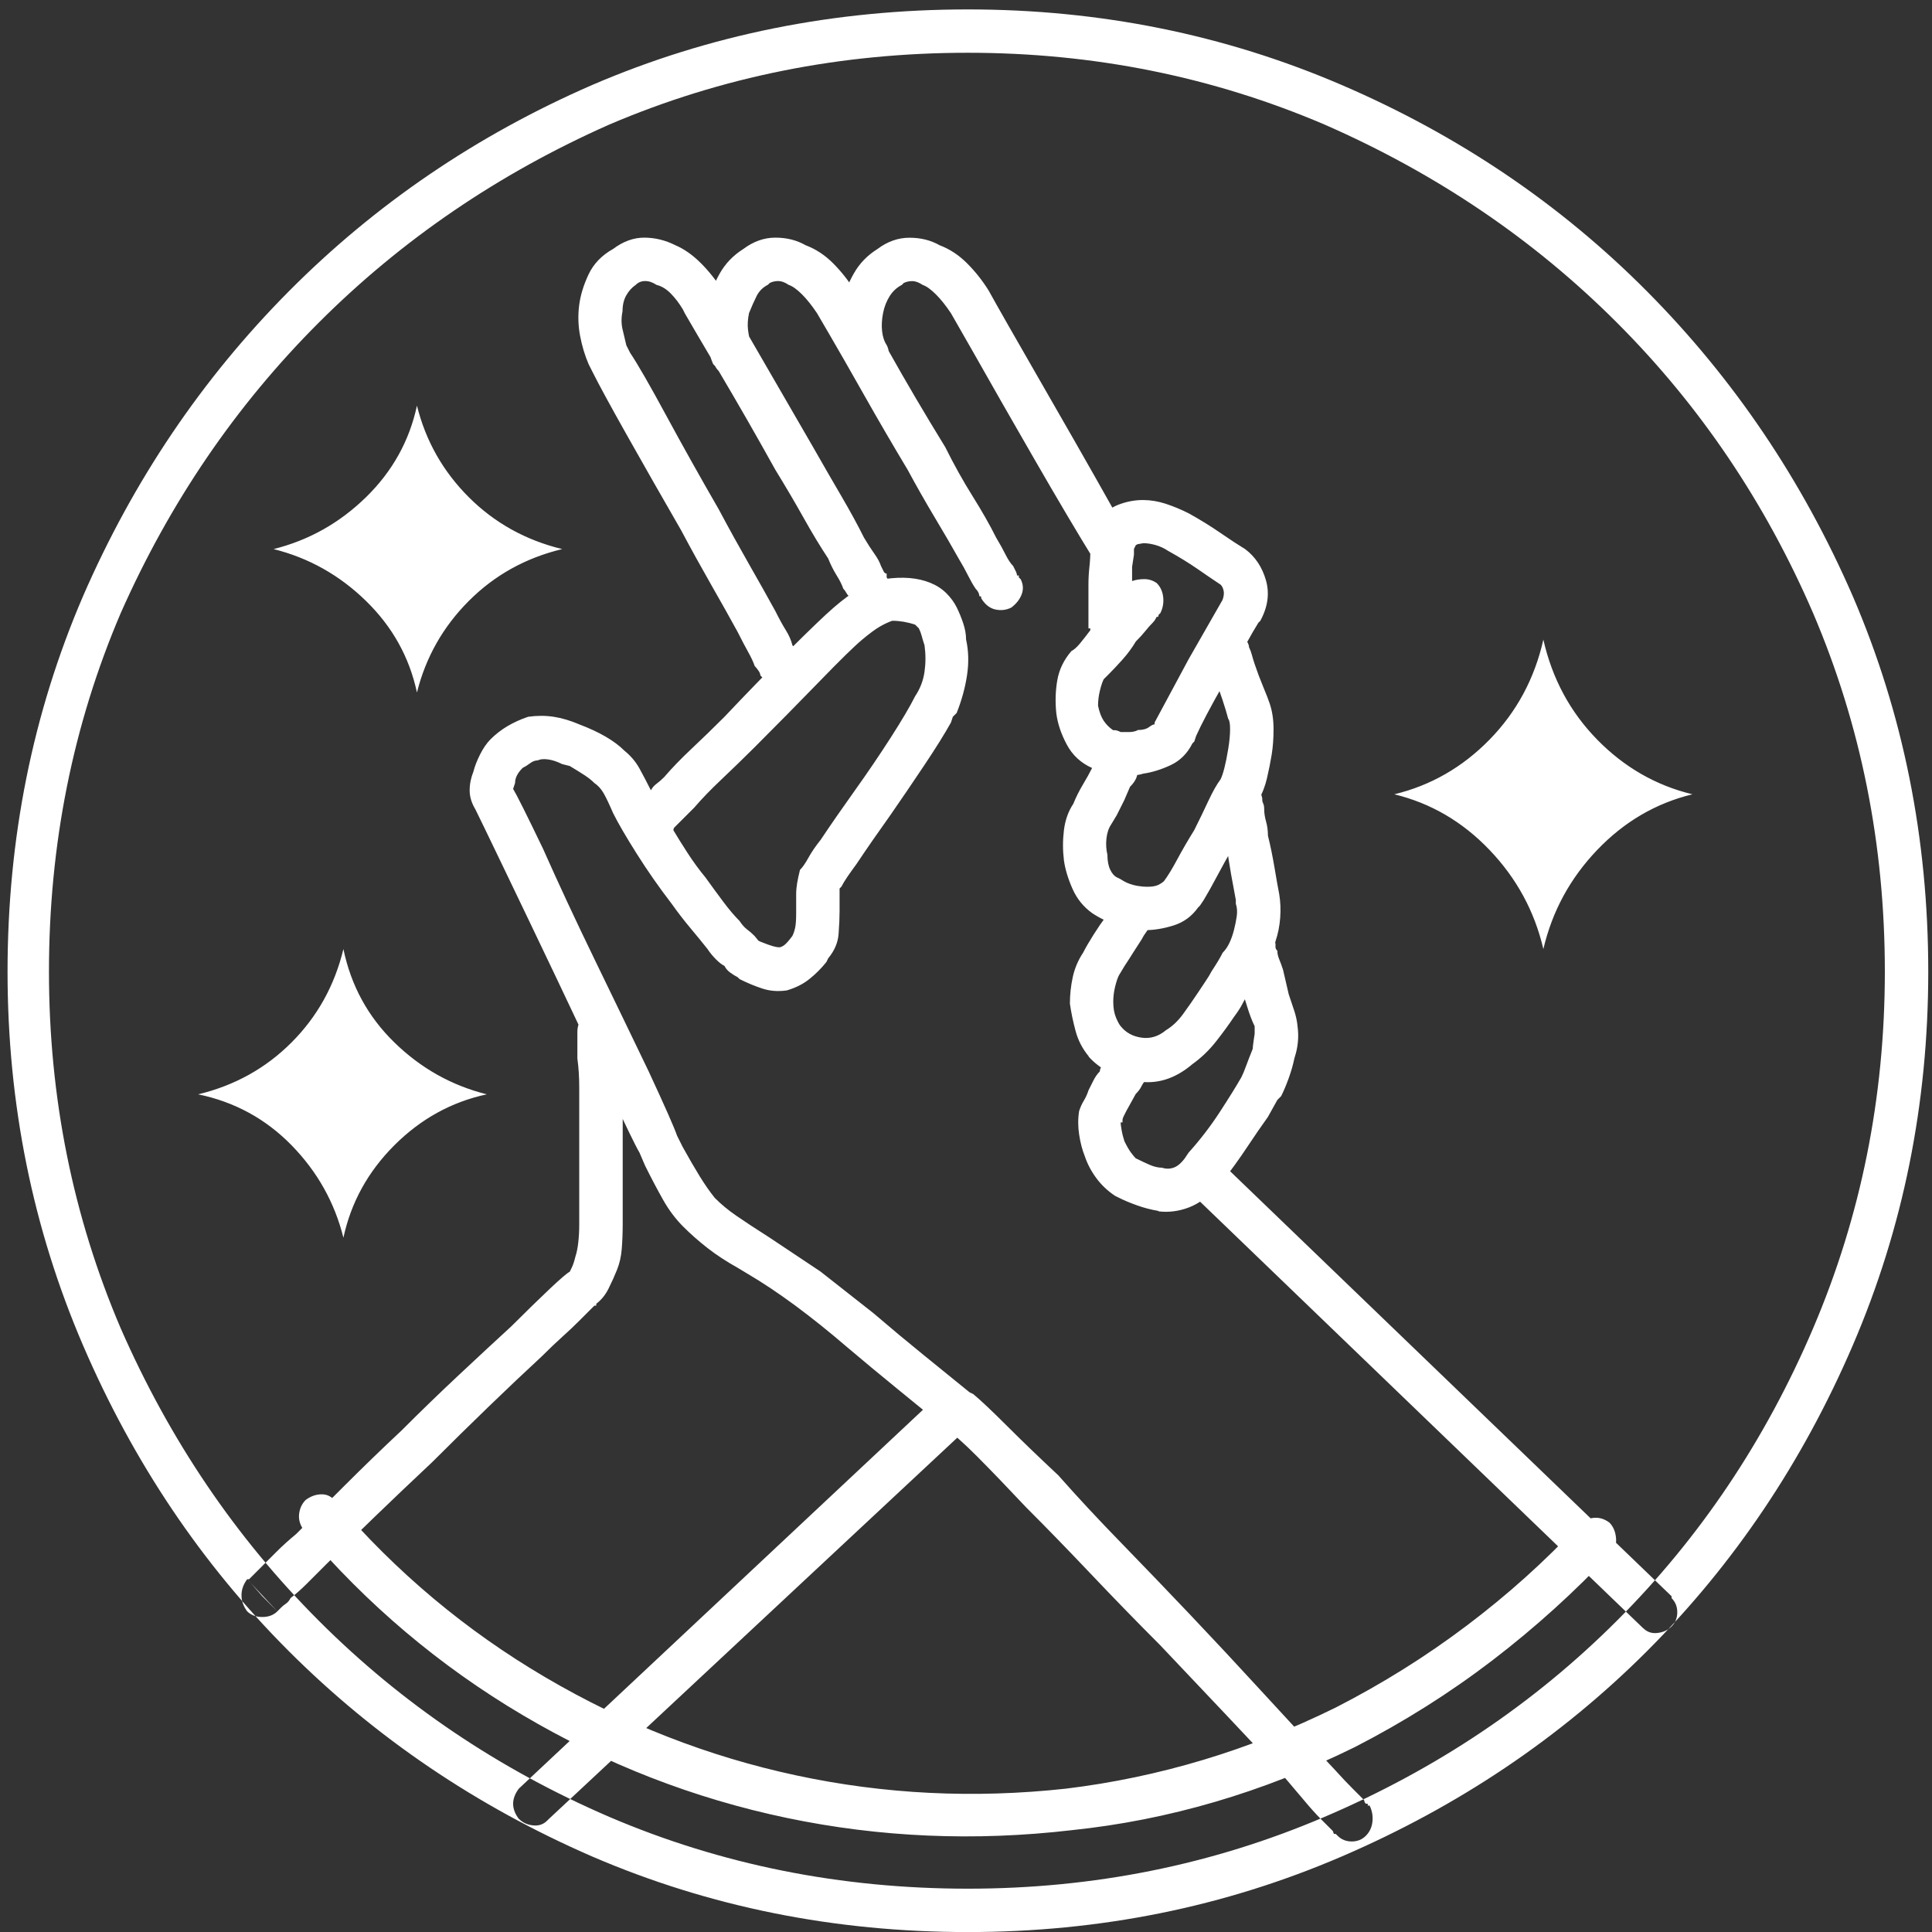 <svg width="64" height="64" viewBox="0 0 64 64" fill="none" xmlns="http://www.w3.org/2000/svg">
<rect x="0" y="0" width="64" height="64" fill="#333333" stroke="none"/>
<g clip-path="url(#clip0_4620_55070)">
<path d="M62.438 32.188C62.438 27.98 61.646 24.022 60.062 20.312C58.478 16.646 56.311 13.437 53.562 10.687C50.813 7.936 47.583 5.748 43.874 4.125C40.166 2.541 36.229 1.748 32.062 1.748C27.854 1.748 23.895 2.541 20.186 4.125C16.519 5.75 13.311 7.937 10.56 10.687C7.809 13.436 5.622 16.645 3.998 20.312C2.414 24.02 1.622 27.979 1.622 32.188C1.622 36.355 2.414 40.292 3.998 44.001C5.623 47.709 7.811 50.938 10.56 53.688C13.309 56.439 16.518 58.606 20.186 60.188C23.894 61.773 27.853 62.565 32.062 62.565V64.002C27.645 64.002 23.499 63.169 19.624 61.502C15.791 59.836 12.437 57.565 9.562 54.691C6.687 51.816 4.417 48.441 2.75 44.565C1.083 40.688 0.25 36.563 0.25 32.188C0.25 27.771 1.083 23.625 2.75 19.75C4.417 15.917 6.687 12.553 9.562 9.656C12.437 6.761 15.791 4.479 19.624 2.812C23.499 1.146 27.645 0.312 32.062 0.312C36.437 0.312 40.562 1.146 44.438 2.812C48.314 4.479 51.689 6.761 54.564 9.656C57.439 12.553 59.709 15.917 61.376 19.75C63.043 23.625 63.876 27.771 63.876 32.188C63.876 36.563 63.043 40.688 61.376 44.565C59.709 48.441 57.439 51.816 54.564 54.691C51.689 57.565 48.314 59.836 44.438 61.502C40.562 63.169 36.437 64.002 32.062 64.002V62.565C36.229 62.565 40.166 61.773 43.874 60.188C47.582 58.605 50.811 56.438 53.562 53.688C56.313 50.939 58.479 47.71 60.062 44.001C61.645 40.291 62.437 36.354 62.438 32.188ZM44.876 57.877C46.501 57.043 48.022 56.084 49.438 55.001C50.854 53.916 52.167 52.729 53.376 51.438C53.501 51.313 53.553 51.147 53.532 50.938C53.511 50.73 53.438 50.564 53.314 50.438C53.147 50.313 52.97 50.261 52.782 50.282C52.594 50.304 52.438 50.377 52.314 50.501C51.189 51.709 49.949 52.823 48.596 53.844C47.243 54.866 45.795 55.772 44.252 56.562C41.377 57.98 38.398 58.876 35.314 59.251C32.273 59.584 29.293 59.438 26.376 58.812C23.459 58.187 20.688 57.104 18.064 55.562C15.44 54.021 13.127 52.084 11.126 49.751C11.001 49.584 10.845 49.501 10.658 49.501C10.471 49.501 10.294 49.563 10.126 49.688C10.001 49.814 9.928 49.97 9.908 50.157C9.888 50.343 9.94 50.52 10.064 50.688C12.148 53.147 14.565 55.189 17.314 56.815C20.063 58.44 22.98 59.575 26.064 60.221C29.148 60.866 32.294 61.001 35.502 60.627C38.71 60.293 41.833 59.377 44.876 57.877ZM17 26.127C17 26.127 17.021 26.064 17.062 25.939C17.062 25.855 17.083 25.771 17.124 25.689C17.165 25.606 17.228 25.523 17.312 25.439C17.396 25.397 17.479 25.345 17.562 25.282C17.645 25.22 17.728 25.189 17.812 25.189C17.896 25.147 18.011 25.137 18.156 25.157C18.301 25.177 18.457 25.229 18.624 25.312L18.874 25.375C19.082 25.5 19.249 25.604 19.374 25.686C19.499 25.769 19.603 25.852 19.686 25.936C19.811 26.02 19.915 26.135 19.998 26.28C20.081 26.426 20.185 26.645 20.31 26.936C20.477 27.27 20.737 27.718 21.092 28.28C21.447 28.843 21.832 29.395 22.248 29.936C22.456 30.229 22.665 30.499 22.874 30.748C23.083 30.998 23.271 31.227 23.436 31.436C23.52 31.562 23.614 31.677 23.718 31.78C23.822 31.884 23.916 31.957 24 31.998C24.041 32.083 24.104 32.155 24.188 32.217C24.272 32.278 24.355 32.33 24.438 32.373L24.5 32.434C24.751 32.56 25.001 32.664 25.25 32.746C25.499 32.829 25.77 32.85 26.062 32.809C26.354 32.724 26.604 32.599 26.812 32.432C27.02 32.266 27.207 32.078 27.374 31.87L27.436 31.744C27.644 31.494 27.759 31.223 27.78 30.933C27.801 30.642 27.812 30.392 27.812 30.183V29.433L27.874 29.37C27.915 29.287 27.978 29.183 28.062 29.058C28.146 28.934 28.25 28.788 28.374 28.62C28.541 28.37 28.718 28.109 28.906 27.838C29.094 27.568 29.292 27.287 29.5 26.994C29.875 26.453 30.25 25.901 30.626 25.338C31.002 24.776 31.294 24.307 31.502 23.933L31.564 23.744L31.69 23.619C31.857 23.201 31.971 22.785 32.034 22.369C32.097 21.953 32.086 21.556 32.002 21.18C32.002 21.014 31.971 20.837 31.908 20.648C31.845 20.46 31.773 20.283 31.69 20.116C31.607 19.95 31.493 19.794 31.346 19.648C31.199 19.503 31.022 19.389 30.814 19.305C30.606 19.221 30.377 19.169 30.126 19.148C29.875 19.128 29.605 19.139 29.314 19.18C29.023 19.222 28.742 19.326 28.47 19.492C28.198 19.659 27.917 19.868 27.626 20.119C27.335 20.369 26.835 20.849 26.126 21.556C25.417 22.265 24.708 22.994 24 23.744C23.625 24.119 23.261 24.473 22.906 24.806C22.551 25.14 22.249 25.453 22 25.744C21.916 25.828 21.833 25.901 21.75 25.962C21.667 26.024 21.605 26.096 21.562 26.18C21.437 25.93 21.311 25.691 21.186 25.462C21.061 25.235 20.894 25.037 20.686 24.869C20.519 24.702 20.311 24.546 20.06 24.401C19.809 24.255 19.517 24.12 19.184 23.994C18.892 23.869 18.611 23.786 18.34 23.744C18.069 23.703 17.788 23.703 17.496 23.744C17.245 23.828 17.016 23.933 16.808 24.056C16.6 24.18 16.413 24.326 16.246 24.494C16.121 24.62 16.006 24.787 15.902 24.994C15.798 25.203 15.725 25.39 15.684 25.556C15.6 25.765 15.558 25.973 15.558 26.183C15.558 26.392 15.621 26.601 15.746 26.808C15.83 26.975 16.143 27.621 16.684 28.747C17.225 29.872 17.809 31.09 18.434 32.403C19.059 33.715 19.643 34.954 20.184 36.12C20.725 37.287 21.059 37.974 21.184 38.182L21.372 38.62C21.58 39.038 21.778 39.413 21.966 39.746C22.154 40.08 22.373 40.372 22.622 40.623C22.871 40.873 23.142 41.112 23.434 41.34C23.726 41.569 24.059 41.787 24.434 41.996L24.746 42.184C25.246 42.477 25.777 42.831 26.34 43.246C26.903 43.663 27.475 44.121 28.058 44.623C28.599 45.081 29.151 45.54 29.714 45.998C30.277 46.457 30.787 46.874 31.246 47.248L31.308 47.31C31.559 47.477 31.913 47.79 32.37 48.248C32.827 48.707 33.369 49.27 33.996 49.937C34.663 50.603 35.371 51.333 36.122 52.124C36.873 52.916 37.643 53.709 38.434 54.501C39.185 55.292 39.914 56.063 40.622 56.812C41.33 57.562 41.955 58.228 42.498 58.812C42.749 59.105 42.978 59.375 43.186 59.624C43.394 59.874 43.581 60.083 43.748 60.251L44.154 60.657C44.154 60.657 44.165 60.688 44.186 60.751H44.248L44.31 60.812C44.435 60.938 44.591 61.001 44.778 61.001C44.965 61.001 45.121 60.938 45.246 60.812C45.371 60.687 45.444 60.531 45.464 60.344C45.484 60.158 45.453 59.98 45.37 59.812H45.308V59.751H45.246L45.214 59.718C45.214 59.718 45.203 59.687 45.182 59.624L44.806 59.248C44.639 59.082 44.452 58.884 44.244 58.654C44.036 58.425 43.786 58.164 43.494 57.873C42.953 57.288 42.338 56.622 41.65 55.873C40.962 55.123 40.223 54.331 39.432 53.496C38.681 52.705 37.921 51.913 37.15 51.12C36.379 50.328 35.681 49.578 35.056 48.87C34.431 48.286 33.868 47.745 33.368 47.245C32.868 46.745 32.493 46.391 32.242 46.182L32.116 46.12C31.657 45.746 31.157 45.34 30.616 44.903C30.075 44.465 29.512 43.996 28.928 43.496L27.178 42.12C27.178 42.12 26.615 41.745 25.49 40.995C25.031 40.703 24.667 40.463 24.396 40.276C24.125 40.09 23.886 39.892 23.678 39.682C23.511 39.474 23.345 39.235 23.178 38.965C23.011 38.694 22.824 38.371 22.616 37.996L22.428 37.62C22.344 37.37 22.031 36.661 21.49 35.495C20.949 34.369 20.355 33.14 19.708 31.806C19.061 30.473 18.489 29.244 17.99 28.119C17.449 26.993 17.115 26.326 16.99 26.119L17 26.127ZM30.312 20.689L30.438 20.814C30.479 20.898 30.511 20.982 30.532 21.064C30.553 21.147 30.585 21.251 30.626 21.377C30.667 21.669 30.667 21.96 30.626 22.253C30.585 22.544 30.481 22.815 30.314 23.064C30.147 23.398 29.877 23.857 29.502 24.441C29.127 25.024 28.731 25.608 28.314 26.191C28.106 26.483 27.908 26.764 27.72 27.035C27.532 27.305 27.355 27.566 27.188 27.817C27.021 28.024 26.886 28.223 26.782 28.41C26.678 28.599 26.584 28.734 26.5 28.817C26.459 28.983 26.427 29.129 26.406 29.255C26.385 29.38 26.374 29.505 26.374 29.631V30.256C26.374 30.465 26.363 30.62 26.342 30.724C26.321 30.828 26.289 30.922 26.248 31.006C26.123 31.173 26.029 31.277 25.966 31.319C25.903 31.36 25.851 31.381 25.81 31.381C25.769 31.381 25.706 31.37 25.622 31.349C25.538 31.327 25.392 31.275 25.184 31.192L25.122 31.16C25.122 31.16 25.08 31.108 24.996 31.005C24.912 30.921 24.829 30.848 24.746 30.787C24.663 30.725 24.58 30.631 24.496 30.505C24.329 30.338 24.152 30.129 23.964 29.878C23.776 29.628 23.578 29.357 23.37 29.067C23.162 28.816 22.964 28.545 22.776 28.255C22.588 27.964 22.432 27.714 22.308 27.505C22.308 27.463 22.319 27.432 22.34 27.41L22.996 26.755C23.247 26.462 23.549 26.15 23.902 25.817C24.255 25.483 24.62 25.129 24.996 24.755C25.747 24.004 26.465 23.274 27.152 22.567C27.839 21.858 28.307 21.4 28.558 21.191C28.809 20.981 29.007 20.835 29.152 20.753C29.297 20.67 29.433 20.607 29.558 20.564C29.683 20.564 29.809 20.575 29.934 20.596C30.059 20.618 30.185 20.649 30.31 20.691L30.312 20.689ZM17.188 60.251C17.313 60.376 17.469 60.449 17.656 60.468C17.843 60.489 17.999 60.437 18.124 60.312L18.186 60.251L32.248 47.124C32.373 46.999 32.425 46.843 32.404 46.657C32.383 46.47 32.31 46.314 32.186 46.188C32.062 46.063 31.916 45.99 31.748 45.971C31.58 45.95 31.413 46.002 31.248 46.127H31.186L17.186 59.252C17.061 59.419 16.998 59.586 16.998 59.752C16.998 59.919 17.061 60.086 17.186 60.252L17.188 60.251ZM20.562 34.127C20.562 33.919 20.489 33.752 20.344 33.627C20.199 33.501 20.043 33.438 19.876 33.438C19.668 33.438 19.491 33.511 19.344 33.657C19.197 33.802 19.125 33.979 19.126 34.188L20.562 34.127ZM19.188 40.562C19.188 40.77 19.177 40.968 19.156 41.157C19.135 41.344 19.103 41.501 19.062 41.624C19.021 41.791 18.979 41.916 18.936 42.001L18.874 42.127C18.79 42.168 18.571 42.355 18.218 42.688C17.865 43.022 17.437 43.438 16.936 43.938C16.436 44.397 15.863 44.928 15.218 45.532C14.573 46.136 13.937 46.751 13.312 47.377C12.645 48.002 12.01 48.617 11.406 49.221L9.812 50.815C9.561 51.023 9.343 51.221 9.156 51.408L8.25 52.315H8.188L8.25 52.377C8.25 52.377 8.396 52.543 8.688 52.877L9.188 53.377L9.314 53.251C9.355 53.209 9.407 53.167 9.47 53.124C9.533 53.082 9.585 53.019 9.626 52.937C9.793 52.811 9.97 52.655 10.158 52.468L10.814 51.812C11.273 51.354 11.804 50.833 12.408 50.251C13.012 49.668 13.647 49.064 14.314 48.438C14.939 47.813 15.565 47.199 16.19 46.594C16.815 45.99 17.399 45.438 17.94 44.938C18.191 44.688 18.42 44.469 18.628 44.282C18.836 44.096 19.023 43.919 19.19 43.751L19.69 43.251H19.752V43.188C19.919 43.063 20.054 42.897 20.158 42.688C20.262 42.48 20.356 42.272 20.44 42.062C20.524 41.853 20.576 41.624 20.596 41.374C20.616 41.125 20.627 40.855 20.628 40.562V37.124C20.628 36.75 20.617 36.385 20.596 36.031C20.575 35.676 20.564 35.353 20.564 35.062V34.124L19.126 34.188V35.062C19.167 35.355 19.188 35.677 19.188 36.031V40.562ZM8.188 53.377C8.313 53.502 8.48 53.565 8.688 53.565C8.896 53.565 9.063 53.502 9.188 53.377L8.188 52.315C8.063 52.481 8 52.658 8 52.846C8 53.035 8.063 53.21 8.188 53.377ZM25.876 22.127C26.168 21.96 26.345 21.856 26.408 21.814L26.502 21.753L26.47 21.721C26.47 21.721 26.459 21.689 26.438 21.627L26.376 21.532C26.376 21.532 26.334 21.48 26.25 21.377C26.209 21.21 26.136 21.043 26.032 20.877C25.928 20.71 25.813 20.501 25.688 20.25C25.437 19.792 25.145 19.271 24.812 18.689C24.479 18.106 24.145 17.502 23.812 16.877C23.187 15.793 22.603 14.751 22.062 13.751C21.521 12.751 21.125 12.063 20.874 11.688L20.748 11.438C20.707 11.272 20.665 11.095 20.622 10.906C20.579 10.719 20.579 10.521 20.622 10.312C20.622 10.104 20.664 9.927 20.748 9.78C20.832 9.634 20.936 9.519 21.06 9.437C21.144 9.352 21.248 9.31 21.372 9.31C21.496 9.31 21.621 9.352 21.748 9.437C21.915 9.478 22.071 9.572 22.216 9.719C22.361 9.865 22.497 10.043 22.622 10.251L22.684 10.377C22.851 10.668 23.236 11.325 23.84 12.345C24.444 13.364 25.059 14.437 25.684 15.562C26.017 16.104 26.33 16.635 26.622 17.157C26.914 17.678 27.185 18.126 27.434 18.5C27.518 18.709 27.612 18.896 27.716 19.062C27.82 19.229 27.893 19.375 27.934 19.5C27.975 19.542 28.007 19.584 28.028 19.627C28.049 19.669 28.081 19.711 28.122 19.753V19.814H28.184V19.877C28.309 20.043 28.455 20.147 28.622 20.189C28.789 20.23 28.955 20.209 29.122 20.127C29.289 20.001 29.403 19.845 29.466 19.659C29.529 19.472 29.497 19.294 29.372 19.127V19C29.331 19 29.299 18.98 29.278 18.939L29.184 18.75C29.143 18.625 29.07 18.49 28.966 18.345C28.862 18.199 28.747 18.022 28.622 17.812C28.414 17.395 28.164 16.936 27.872 16.436C27.58 15.937 27.267 15.395 26.934 14.81C26.309 13.726 25.694 12.664 25.09 11.623C24.486 10.581 24.101 9.915 23.934 9.623C23.726 9.289 23.487 8.987 23.216 8.716C22.945 8.446 22.664 8.248 22.372 8.123C22.039 7.956 21.695 7.872 21.34 7.872C20.985 7.872 20.641 7.998 20.308 8.248C19.933 8.457 19.663 8.738 19.496 9.092C19.329 9.447 19.225 9.791 19.184 10.124C19.143 10.458 19.153 10.791 19.216 11.124C19.279 11.458 19.373 11.771 19.498 12.062L19.624 12.312C19.832 12.73 20.217 13.438 20.78 14.438C21.343 15.438 21.937 16.48 22.562 17.564C22.895 18.19 23.229 18.794 23.562 19.377C23.895 19.959 24.187 20.48 24.438 20.939C24.563 21.189 24.678 21.408 24.782 21.595C24.886 21.781 24.959 21.937 25 22.062C25.041 22.104 25.083 22.156 25.126 22.218C25.169 22.281 25.189 22.333 25.188 22.375L25.25 22.436L25.344 22.404C25.344 22.404 25.521 22.311 25.876 22.122V22.127ZM25.25 22.436C25.334 22.603 25.469 22.72 25.656 22.782C25.843 22.845 26.041 22.834 26.25 22.75C26.417 22.625 26.521 22.469 26.562 22.282C26.603 22.096 26.583 21.919 26.5 21.75L25.25 22.436ZM32.5 19.812C32.625 20.02 32.781 20.146 32.968 20.189C33.155 20.231 33.332 20.21 33.5 20.127C33.667 20.001 33.781 19.855 33.844 19.689C33.907 19.522 33.896 19.355 33.812 19.189L33.75 19.127V19.064H33.688C33.688 19.023 33.677 18.981 33.656 18.939L33.562 18.75C33.478 18.666 33.395 18.541 33.312 18.375C33.229 18.208 33.125 18.02 33 17.812C32.792 17.395 32.531 16.936 32.218 16.436C31.905 15.937 31.603 15.395 31.312 14.81C30.645 13.726 30.02 12.664 29.436 11.623C28.852 10.581 28.477 9.915 28.31 9.623C28.102 9.289 27.863 8.987 27.592 8.716C27.321 8.446 27.019 8.248 26.686 8.123C26.394 7.956 26.061 7.872 25.686 7.872C25.311 7.872 24.957 7.998 24.624 8.248C24.291 8.457 24.03 8.727 23.842 9.06C23.654 9.394 23.519 9.727 23.436 10.06C23.353 10.394 23.333 10.738 23.374 11.092C23.415 11.447 23.499 11.77 23.624 12.06L23.686 12.123C23.77 12.289 23.905 12.393 24.092 12.434C24.279 12.476 24.456 12.455 24.624 12.373C24.792 12.29 24.907 12.155 24.968 11.966C25.029 11.778 25.019 11.601 24.936 11.434L24.874 11.373C24.833 11.247 24.801 11.101 24.78 10.934C24.759 10.768 24.769 10.581 24.812 10.373C24.896 10.165 24.979 9.977 25.062 9.81C25.145 9.644 25.27 9.518 25.438 9.434L25.5 9.373C25.584 9.331 25.678 9.31 25.782 9.31C25.886 9.31 26.001 9.352 26.126 9.437C26.251 9.478 26.397 9.582 26.564 9.748C26.731 9.915 26.897 10.124 27.064 10.374L27.502 11.124C27.794 11.624 28.169 12.28 28.628 13.092C29.087 13.905 29.566 14.727 30.066 15.56C30.358 16.102 30.66 16.633 30.972 17.154C31.284 17.676 31.545 18.124 31.754 18.498C31.879 18.706 31.983 18.894 32.066 19.061C32.149 19.227 32.232 19.373 32.316 19.498C32.357 19.54 32.389 19.582 32.41 19.625C32.431 19.667 32.442 19.709 32.442 19.75C32.483 19.75 32.504 19.761 32.504 19.782V19.814L32.598 19.782C32.598 19.782 32.775 19.689 33.13 19.5L32.5 19.812ZM36.25 18.562C36.334 18.729 36.469 18.844 36.656 18.907C36.843 18.969 37.02 18.938 37.188 18.812C37.355 18.729 37.469 18.593 37.532 18.407C37.595 18.22 37.563 18.043 37.438 17.875C36.771 16.666 35.886 15.104 34.782 13.187C33.678 11.269 33.001 10.082 32.75 9.624C32.542 9.291 32.303 8.989 32.032 8.719C31.761 8.448 31.459 8.25 31.126 8.124C30.834 7.958 30.501 7.875 30.126 7.875C29.751 7.875 29.397 8 29.064 8.251C28.731 8.459 28.47 8.729 28.282 9.062C28.094 9.396 27.959 9.729 27.876 10.062C27.793 10.396 27.773 10.74 27.814 11.095C27.855 11.449 27.939 11.772 28.064 12.062C28.148 12.229 28.283 12.344 28.47 12.406C28.657 12.469 28.855 12.459 29.064 12.374C29.231 12.29 29.345 12.155 29.408 11.969C29.471 11.782 29.46 11.604 29.376 11.437C29.292 11.311 29.24 11.155 29.22 10.969C29.2 10.782 29.211 10.584 29.252 10.374C29.293 10.165 29.366 9.978 29.47 9.812C29.574 9.647 29.709 9.522 29.876 9.437L29.938 9.374C30.022 9.333 30.116 9.312 30.22 9.312C30.324 9.312 30.439 9.354 30.564 9.438C30.689 9.48 30.835 9.584 31.002 9.751C31.169 9.917 31.335 10.126 31.502 10.377L32.252 11.688C32.793 12.647 33.46 13.814 34.252 15.188C35.044 16.563 35.711 17.689 36.252 18.564L36.25 18.562ZM37 25.627C37.125 25.668 37.271 25.689 37.438 25.689C37.605 25.689 37.751 25.668 37.876 25.627C38.168 25.585 38.47 25.491 38.782 25.345C39.094 25.198 39.333 24.959 39.5 24.627L39.562 24.564L39.624 24.377C39.791 24.002 40.093 23.429 40.53 22.659C40.967 21.888 41.29 21.315 41.498 20.941L41.686 20.628L41.748 20.567C41.999 20.108 42.061 19.66 41.936 19.223C41.811 18.785 41.581 18.441 41.248 18.191C41.04 18.065 40.769 17.888 40.436 17.659C40.103 17.429 39.749 17.21 39.374 17.003C39.123 16.877 38.873 16.773 38.624 16.691C38.375 16.608 38.125 16.566 37.874 16.564C37.623 16.563 37.373 16.605 37.124 16.691C36.875 16.776 36.645 16.922 36.436 17.128C36.395 17.254 36.353 17.358 36.31 17.441L36.184 17.691C36.184 17.774 36.173 17.858 36.152 17.941C36.131 18.023 36.12 18.107 36.12 18.191C36.12 18.398 36.109 18.596 36.088 18.785C36.067 18.973 36.056 19.171 36.056 19.378V20.817H36.118V20.878C35.993 21.045 35.878 21.191 35.774 21.317C35.67 21.442 35.576 21.525 35.492 21.567C35.241 21.858 35.085 22.181 35.024 22.535C34.963 22.888 34.952 23.253 34.992 23.628C35.033 23.962 35.148 24.306 35.336 24.66C35.524 25.015 35.805 25.276 36.18 25.442L36.306 25.505C36.431 25.546 36.546 25.577 36.65 25.599C36.754 25.62 36.869 25.631 36.994 25.631L37 25.627ZM37.688 24.189C37.604 24.23 37.51 24.25 37.406 24.25H37.124C37.04 24.209 36.977 24.189 36.936 24.189H36.874C36.749 24.105 36.645 24 36.562 23.877C36.479 23.753 36.417 23.586 36.374 23.377C36.374 23.21 36.395 23.043 36.436 22.877C36.477 22.71 36.519 22.584 36.562 22.5L36.75 22.312C36.875 22.187 37.021 22.031 37.188 21.845C37.355 21.658 37.501 21.46 37.626 21.25C37.751 21.125 37.855 21.011 37.938 20.907C38.021 20.802 38.104 20.709 38.188 20.625C38.229 20.583 38.261 20.541 38.282 20.498L38.314 20.436C38.355 20.436 38.376 20.426 38.376 20.404V20.372L38.438 20.311C38.522 20.144 38.553 19.966 38.532 19.779C38.511 19.59 38.438 19.434 38.314 19.311C38.189 19.227 38.053 19.184 37.908 19.184C37.763 19.184 37.627 19.205 37.502 19.247V18.779C37.502 18.779 37.523 18.643 37.564 18.372V18.184C37.564 18.184 37.585 18.142 37.626 18.058L37.688 18.026C37.688 18.026 37.751 18.016 37.876 17.994C38.001 17.994 38.137 18.015 38.282 18.056C38.427 18.098 38.563 18.16 38.688 18.244C39.063 18.453 39.385 18.651 39.656 18.838C39.927 19.026 40.187 19.204 40.438 19.37C40.479 19.412 40.511 19.474 40.532 19.558C40.553 19.642 40.543 19.747 40.5 19.87L39.374 21.838C39.374 21.838 38.999 22.537 38.248 23.933V23.994C38.207 23.994 38.144 24.026 38.06 24.088C37.976 24.151 37.851 24.183 37.684 24.183L37.688 24.189ZM37.938 30.812C38.23 30.812 38.543 30.761 38.876 30.657C39.209 30.552 39.48 30.355 39.688 30.062L39.75 30L39.876 29.812C40.001 29.605 40.147 29.344 40.314 29.03C40.481 28.717 40.647 28.415 40.814 28.125C40.981 27.834 41.127 27.552 41.252 27.28C41.377 27.009 41.481 26.811 41.564 26.686L41.626 26.561L41.688 26.498C41.813 26.291 41.907 26.051 41.97 25.78C42.033 25.51 42.085 25.249 42.126 24.998C42.167 24.748 42.188 24.466 42.188 24.154C42.188 23.843 42.146 23.561 42.062 23.311C42.021 23.185 41.948 22.998 41.844 22.748C41.74 22.499 41.646 22.249 41.562 21.998C41.521 21.873 41.489 21.769 41.468 21.686C41.447 21.604 41.415 21.52 41.374 21.436C41.374 21.395 41.363 21.353 41.342 21.311L41.31 21.248V21.186L41.248 21.125C41.164 20.958 41.039 20.832 40.872 20.748C40.705 20.665 40.539 20.665 40.372 20.748C40.164 20.832 40.018 20.958 39.934 21.125C39.85 21.291 39.85 21.479 39.934 21.686V21.748C39.975 21.748 39.996 21.769 39.996 21.811V21.936C40.037 21.978 40.079 22.05 40.122 22.154C40.165 22.259 40.207 22.373 40.248 22.498C40.332 22.706 40.415 22.936 40.498 23.186C40.581 23.437 40.643 23.646 40.686 23.812C40.727 23.854 40.748 23.968 40.748 24.157C40.748 24.345 40.727 24.563 40.686 24.812C40.645 25.062 40.603 25.27 40.56 25.439C40.517 25.607 40.475 25.732 40.434 25.814C40.309 25.981 40.173 26.221 40.028 26.532C39.883 26.845 39.727 27.167 39.56 27.5C39.352 27.834 39.165 28.157 38.998 28.468C38.831 28.78 38.685 29.02 38.56 29.186C38.519 29.228 38.456 29.27 38.372 29.312C38.288 29.355 38.163 29.376 37.996 29.375C37.829 29.373 37.673 29.352 37.528 29.312C37.383 29.273 37.247 29.21 37.122 29.125L36.996 29.062C36.912 29.021 36.839 28.938 36.778 28.812C36.717 28.687 36.685 28.52 36.684 28.312C36.643 28.146 36.632 27.968 36.652 27.78C36.672 27.593 36.724 27.436 36.808 27.312L36.996 27L37.246 26.5C37.246 26.5 37.309 26.355 37.434 26.062C37.518 25.979 37.581 25.895 37.622 25.812C37.663 25.73 37.684 25.646 37.684 25.562C37.725 25.562 37.746 25.552 37.746 25.53V25.436H37.808V25.375L36.496 24.748V24.811L36.464 24.843C36.464 24.843 36.453 24.874 36.432 24.936C36.391 25.02 36.349 25.093 36.306 25.154C36.263 25.216 36.221 25.31 36.18 25.436C36.096 25.603 35.992 25.791 35.868 25.998C35.744 26.206 35.64 26.415 35.556 26.625C35.389 26.875 35.285 27.167 35.244 27.5C35.203 27.834 35.203 28.167 35.244 28.5C35.285 28.793 35.379 29.105 35.526 29.439C35.673 29.772 35.891 30.043 36.182 30.25C36.433 30.417 36.714 30.552 37.026 30.657C37.338 30.761 37.64 30.812 37.932 30.812H37.938ZM37.812 25.377C37.896 25.21 37.907 25.032 37.844 24.845C37.781 24.657 37.667 24.521 37.5 24.439C37.292 24.355 37.094 24.344 36.906 24.407C36.718 24.469 36.583 24.584 36.5 24.75L37.812 25.377ZM41.812 26.439C41.771 26.23 41.667 26.075 41.5 25.971C41.333 25.866 41.167 25.814 41 25.814C40.792 25.856 40.625 25.96 40.5 26.127C40.375 26.293 40.333 26.48 40.374 26.689L41.812 26.439ZM36.062 35.001C36.437 35.418 36.957 35.688 37.624 35.812C38.291 35.937 38.916 35.749 39.5 35.251C39.792 35.042 40.053 34.792 40.282 34.501C40.511 34.209 40.709 33.938 40.876 33.688C41.001 33.522 41.095 33.376 41.158 33.251C41.221 33.125 41.293 33 41.376 32.874C41.46 32.791 41.523 32.707 41.564 32.624C41.605 32.542 41.647 32.479 41.69 32.437L41.752 32.31C41.877 32.144 41.981 31.966 42.064 31.779C42.147 31.59 42.209 31.392 42.252 31.184C42.336 30.934 42.388 30.673 42.408 30.402C42.428 30.132 42.417 29.871 42.376 29.62C42.335 29.413 42.283 29.12 42.22 28.744C42.157 28.369 42.085 28.015 42.002 27.683C42.002 27.516 41.981 27.36 41.94 27.215C41.899 27.069 41.878 26.934 41.878 26.808C41.878 26.724 41.867 26.662 41.846 26.62C41.825 26.579 41.814 26.537 41.814 26.494V26.433H41.72C41.72 26.433 41.522 26.474 41.126 26.558L40.376 26.684L40.438 26.747V27.058C40.479 27.142 40.511 27.268 40.532 27.434C40.553 27.601 40.585 27.768 40.626 27.934C40.667 28.268 40.719 28.612 40.782 28.966C40.845 29.321 40.897 29.602 40.938 29.811V29.936C40.979 30.062 40.99 30.197 40.97 30.343C40.95 30.488 40.919 30.644 40.876 30.811C40.833 30.977 40.781 31.123 40.72 31.248C40.659 31.374 40.586 31.478 40.502 31.561C40.461 31.645 40.409 31.738 40.346 31.843C40.283 31.947 40.211 32.061 40.128 32.187C40.087 32.27 40.024 32.374 39.94 32.498L39.69 32.874C39.523 33.125 39.357 33.364 39.19 33.593C39.023 33.821 38.836 33.998 38.628 34.124C38.377 34.333 38.107 34.416 37.816 34.374C37.525 34.333 37.296 34.208 37.128 33.998C37.087 33.957 37.035 33.863 36.972 33.717C36.909 33.57 36.878 33.392 36.878 33.184C36.878 33.018 36.899 32.851 36.94 32.684C36.981 32.518 37.023 32.392 37.066 32.309L37.254 31.997C37.338 31.871 37.432 31.725 37.536 31.558C37.64 31.392 37.734 31.246 37.818 31.12C37.859 31.037 37.911 30.953 37.974 30.87C38.037 30.788 38.089 30.704 38.13 30.62L38.192 30.494H38.224C38.224 30.494 38.235 30.474 38.256 30.433V30.37C38.34 30.204 38.361 30.037 38.318 29.87C38.275 29.704 38.171 29.558 38.006 29.433C37.839 29.349 37.662 29.328 37.474 29.37C37.286 29.413 37.151 29.517 37.068 29.683H37.006V29.744L36.974 29.776C36.974 29.776 36.963 29.808 36.942 29.87C36.901 29.912 36.849 29.974 36.786 30.058C36.723 30.142 36.671 30.247 36.63 30.37C36.505 30.537 36.369 30.735 36.224 30.965C36.079 31.194 35.964 31.392 35.88 31.558C35.713 31.809 35.599 32.08 35.536 32.37C35.473 32.661 35.442 32.953 35.442 33.246C35.483 33.538 35.546 33.84 35.63 34.153C35.714 34.465 35.86 34.746 36.068 34.996L36.062 35.001ZM38.376 40.127C38.709 40.168 39.043 40.126 39.376 40.001C39.709 39.875 40.022 39.646 40.314 39.312L40.502 39.124C40.794 38.75 41.065 38.374 41.314 37.998C41.563 37.623 41.793 37.289 42.002 36.998L42.314 36.437L42.44 36.31C42.524 36.144 42.607 35.946 42.69 35.717C42.773 35.487 42.835 35.269 42.878 35.06C42.919 34.935 42.951 34.81 42.972 34.684C42.993 34.559 43.004 34.434 43.004 34.309C43.004 34.183 42.993 34.048 42.972 33.903C42.951 33.757 42.919 33.622 42.878 33.496L42.69 32.934C42.69 32.934 42.627 32.664 42.502 32.123C42.461 31.997 42.419 31.883 42.376 31.779C42.333 31.674 42.313 31.581 42.314 31.497C42.273 31.455 42.252 31.413 42.252 31.37V31.244H42.22C42.22 31.244 42.209 31.224 42.188 31.183V31.12C42.104 30.954 41.989 30.828 41.844 30.744C41.699 30.66 41.521 30.64 41.312 30.683C41.145 30.724 41.01 30.828 40.906 30.994C40.802 31.161 40.771 31.349 40.812 31.556V31.619H40.874V31.869C40.915 31.953 40.957 32.056 41 32.181C41.043 32.304 41.063 32.43 41.062 32.556C41.146 32.807 41.229 33.068 41.312 33.339C41.395 33.609 41.478 33.828 41.562 33.995V34.245C41.562 34.245 41.551 34.317 41.53 34.462C41.509 34.608 41.498 34.702 41.498 34.745C41.414 34.953 41.341 35.14 41.28 35.306C41.219 35.473 41.167 35.599 41.124 35.682C40.957 35.974 40.718 36.36 40.406 36.839C40.094 37.317 39.75 37.765 39.374 38.182L39.248 38.37C39.123 38.537 38.997 38.641 38.872 38.682C38.747 38.724 38.621 38.724 38.496 38.682C38.371 38.682 38.235 38.651 38.09 38.589C37.945 38.526 37.789 38.453 37.622 38.37C37.581 38.329 37.529 38.267 37.466 38.182C37.403 38.099 37.331 37.973 37.248 37.806C37.207 37.681 37.175 37.556 37.154 37.431C37.133 37.305 37.122 37.222 37.122 37.181H37.184V37.118C37.184 37.077 37.195 37.035 37.216 36.992L37.31 36.804C37.31 36.804 37.362 36.711 37.466 36.523C37.57 36.334 37.622 36.24 37.622 36.24C37.706 36.157 37.769 36.073 37.81 35.99C37.851 35.908 37.893 35.845 37.936 35.803C37.979 35.76 37.999 35.728 37.998 35.709C37.997 35.688 38.017 35.657 38.06 35.614C38.185 35.448 38.237 35.261 38.216 35.053C38.195 34.844 38.101 34.699 37.934 34.614C37.767 34.489 37.59 34.437 37.402 34.459C37.214 34.48 37.058 34.553 36.934 34.676V34.803H36.872C36.872 34.844 36.861 34.875 36.84 34.897L36.746 34.99C36.746 34.99 36.694 35.053 36.59 35.178C36.486 35.304 36.434 35.408 36.434 35.49C36.35 35.575 36.277 35.678 36.216 35.803L36.06 36.114C36.019 36.24 35.967 36.355 35.904 36.459C35.841 36.562 35.789 36.677 35.748 36.803C35.707 37.053 35.707 37.314 35.748 37.584C35.789 37.855 35.852 38.094 35.936 38.303C36.02 38.553 36.145 38.792 36.312 39.02C36.479 39.248 36.687 39.447 36.938 39.614L37.064 39.676C37.231 39.761 37.429 39.844 37.658 39.926C37.887 40.009 38.127 40.072 38.376 40.114V40.127ZM54.438 53.938C54.563 54.064 54.719 54.116 54.906 54.094C55.093 54.073 55.249 54.001 55.374 53.877C55.499 53.752 55.562 53.596 55.562 53.408C55.562 53.221 55.499 53.065 55.374 52.941V52.879L40.248 38.316C40.123 38.191 39.967 38.129 39.78 38.129C39.593 38.129 39.416 38.212 39.248 38.379C39.123 38.504 39.06 38.67 39.06 38.879C39.06 39.087 39.143 39.253 39.31 39.379L54.436 53.941L54.438 53.938ZM13.812 13.438C13.561 14.605 12.999 15.616 12.124 16.471C11.249 17.325 10.229 17.898 9.062 18.189C10.229 18.48 11.249 19.053 12.124 19.907C12.999 20.76 13.561 21.77 13.812 22.939C14.104 21.772 14.677 20.761 15.53 19.907C16.383 19.052 17.415 18.479 18.624 18.189C17.416 17.896 16.385 17.324 15.53 16.471C14.675 15.617 14.103 14.607 13.812 13.438ZM51.126 21.189C50.834 22.48 50.24 23.584 49.344 24.5C48.448 25.416 47.396 26.02 46.188 26.312C47.396 26.605 48.448 27.219 49.344 28.157C50.24 29.094 50.834 30.188 51.126 31.439C51.418 30.188 52.012 29.094 52.908 28.157C53.804 27.219 54.856 26.605 56.064 26.312C54.856 26.02 53.804 25.416 52.908 24.5C52.012 23.584 51.418 22.48 51.126 21.189ZM11.376 31.439C11.084 32.647 10.511 33.678 9.658 34.532C8.805 35.387 7.773 35.96 6.564 36.251C7.772 36.501 8.803 37.064 9.658 37.938C10.513 38.813 11.085 39.834 11.376 41.001C11.627 39.834 12.189 38.813 13.064 37.938C13.939 37.064 14.959 36.501 16.126 36.251C14.959 35.959 13.939 35.386 13.064 34.532C12.189 33.679 11.627 32.648 11.376 31.439Z" fill="white"/>
</g>
<defs>
<clipPath id="clip0_4620_55070">
<rect width="64" height="64" fill="white"/>
</clipPath>
</defs>
</svg>

